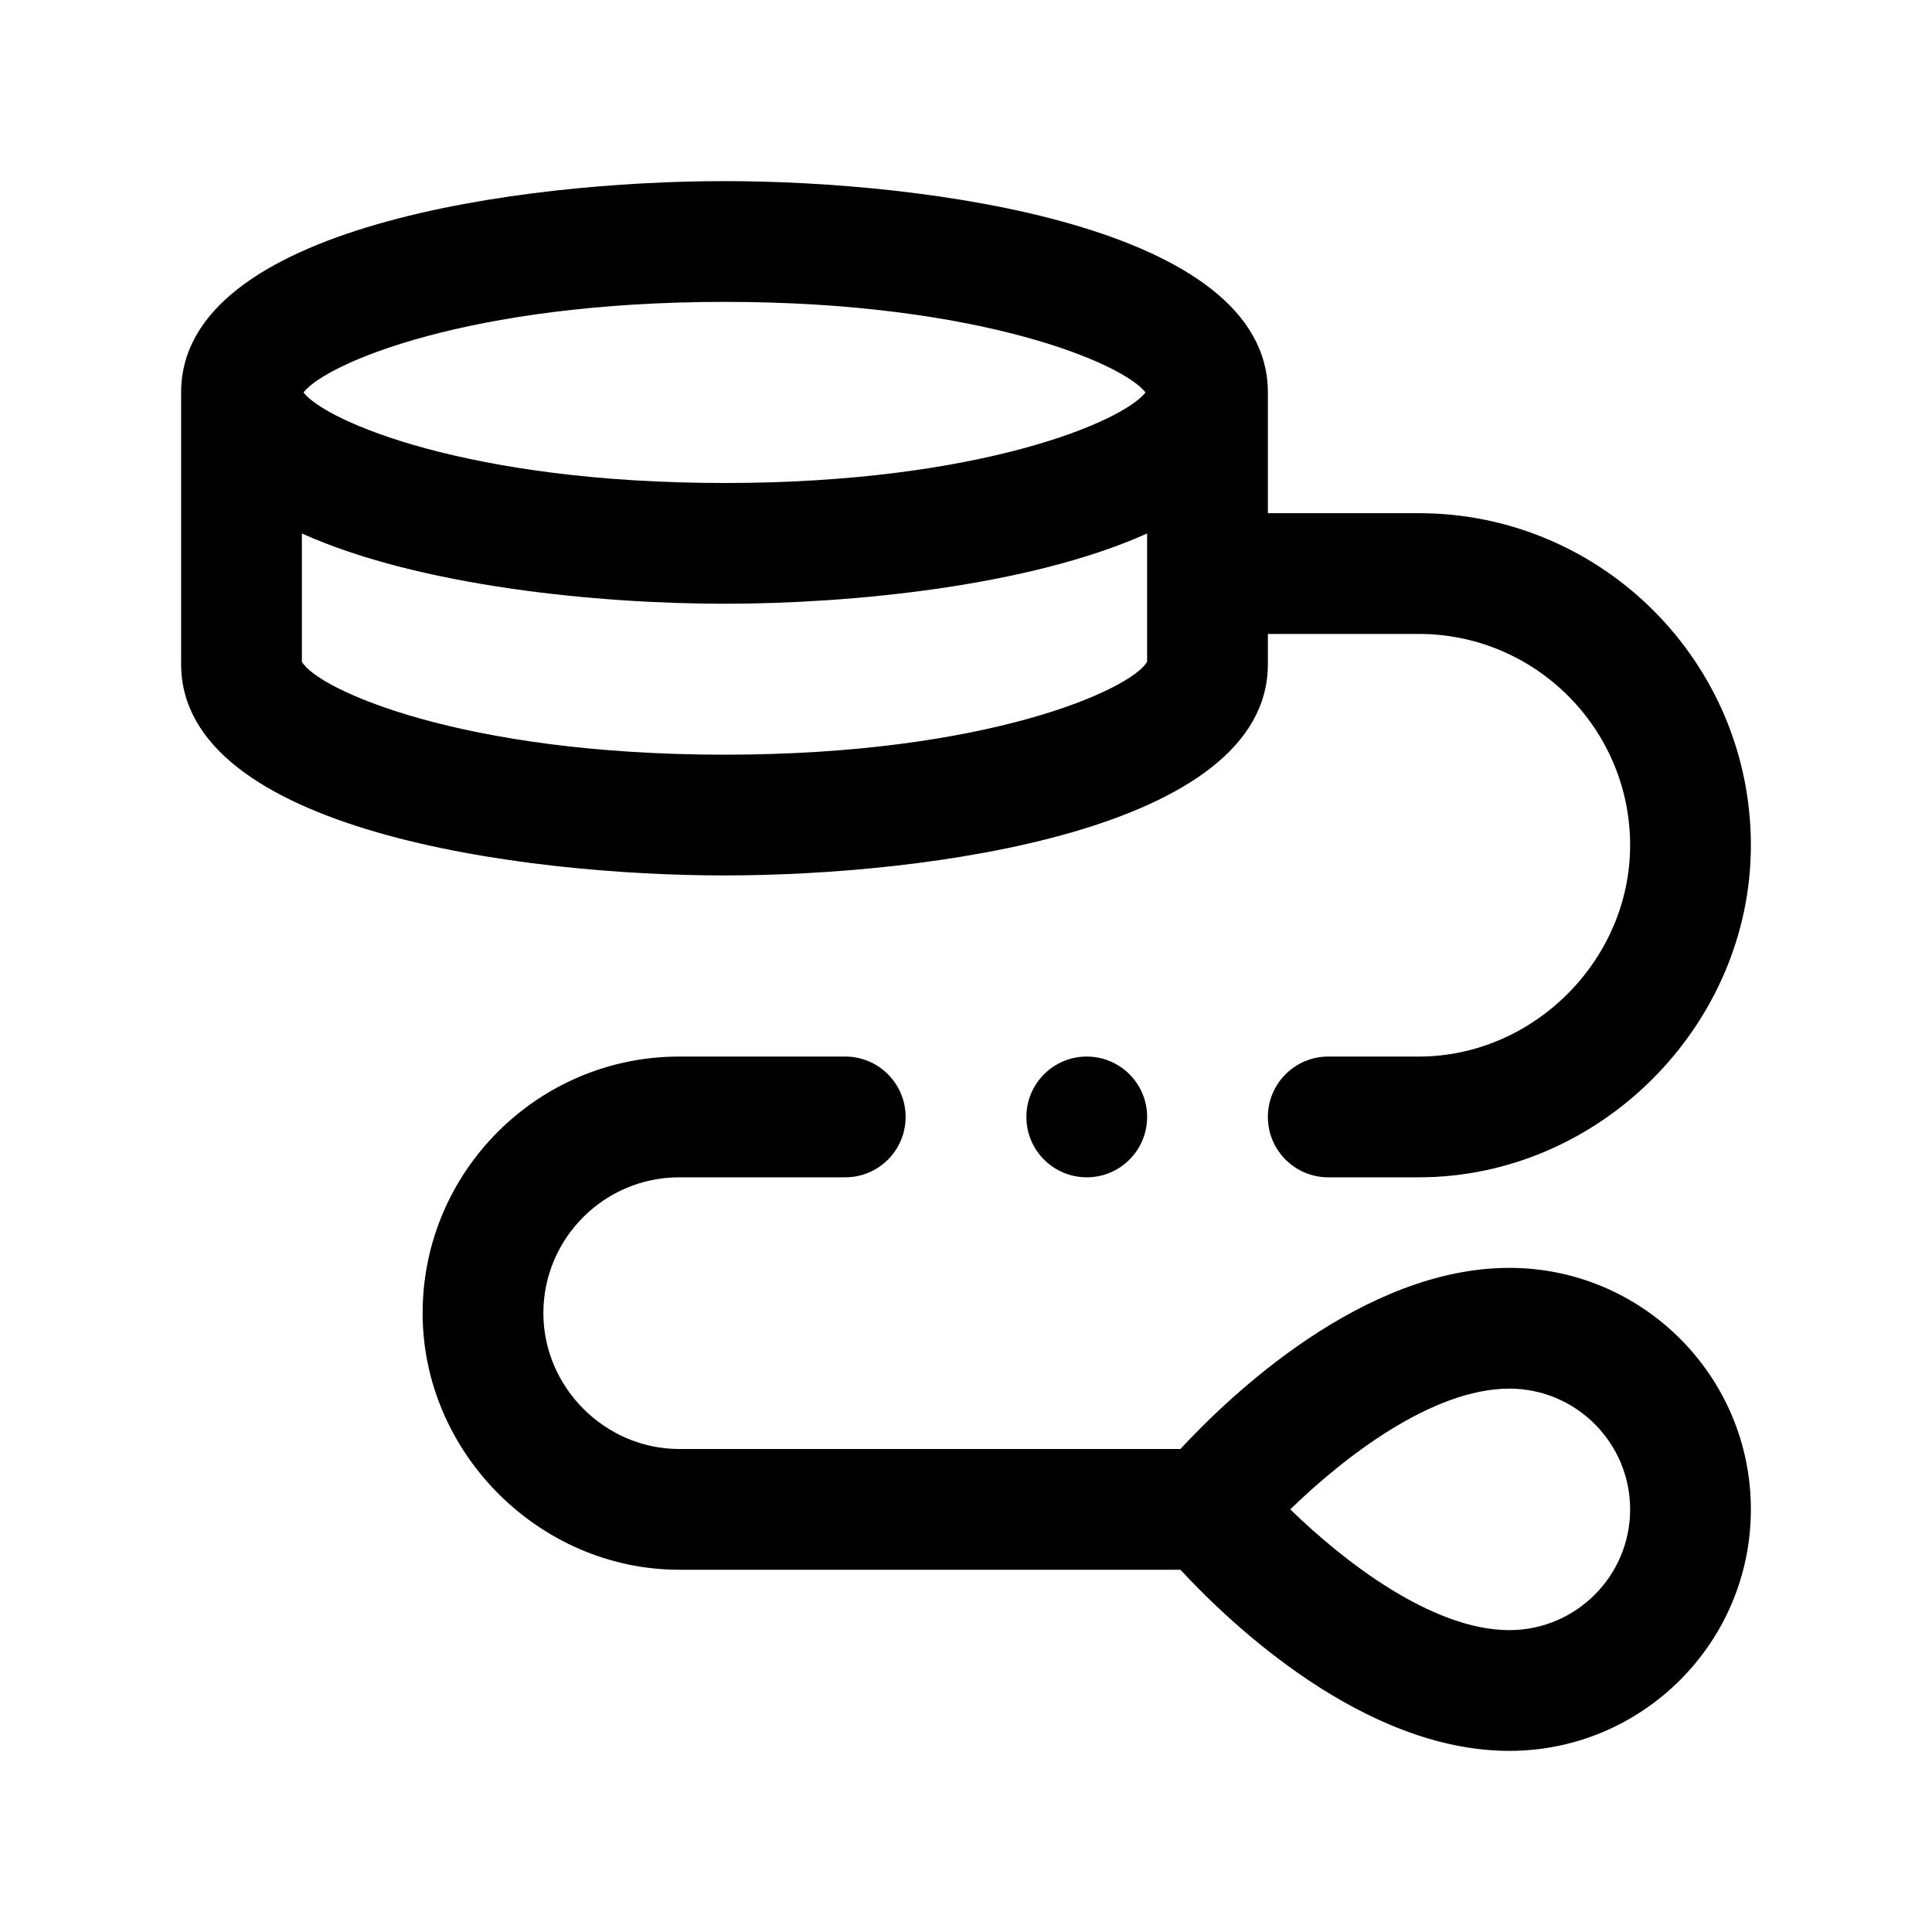 <svg xml:space="preserve" viewBox="0 0 64 64" y="0px" x="0px" xmlns:xlink="http://www.w3.org/1999/xlink" xmlns="http://www.w3.org/2000/svg" id="Outline" version="1.1">
<g>
	<path d="M42,22v-1h5c3.859,0,7,3.141,7,7C54,31.806,50.799,35,47,35h-3c-1.104,0-2,0.896-2,2
		s0.896,2,2,2c0,0,2.999,0,3,0c5.984,0,11-5.027,11-11c0-6.065-4.935-11-11-11h-5v-4c0-5.525-11.314-7-18-7
		S6,7.475,6,13v9c0,5.525,11.314,7,18,7S42,27.525,42,22z M24,10c8.492,0,13.215,2.048,13.946,3
		C37.215,13.952,32.492,16,24,16s-13.215-2.048-13.946-3C10.785,12.048,15.508,10,24,10z M10,21.92V17.672
		C13.904,19.43,19.845,20,24,20s10.096-0.571,14-2.328v4.248C37.485,22.832,32.738,25,24,25
		S10.515,22.832,10,21.92z"></path>
	<path d="M50,42c-4.833,0-9.249,4.221-10.897,6c0,0-16.593,0-16.603,0c-2.458,0-4.5-2.043-4.5-4.5
		c0-2.481,2.019-4.5,4.5-4.5H28c1.104,0,2-0.896,2-2s-0.896-2-2-2h-5.5c-4.687,0-8.5,3.813-8.5,8.5
		C14,48.133,17.876,52,22.5,52h16.603C40.751,53.779,45.167,58,50,58c4.411,0,8-3.589,8-8S54.411,42,50,42z
		 M50,54c-2.566,0-5.496-2.287-7.259-4c1.764-1.714,4.693-4,7.259-4c2.206,0,4,1.794,4,4S52.206,54,50,54z"></path>
	<circle r="2" cy="37" cx="36"></circle>
</g>
</svg>
